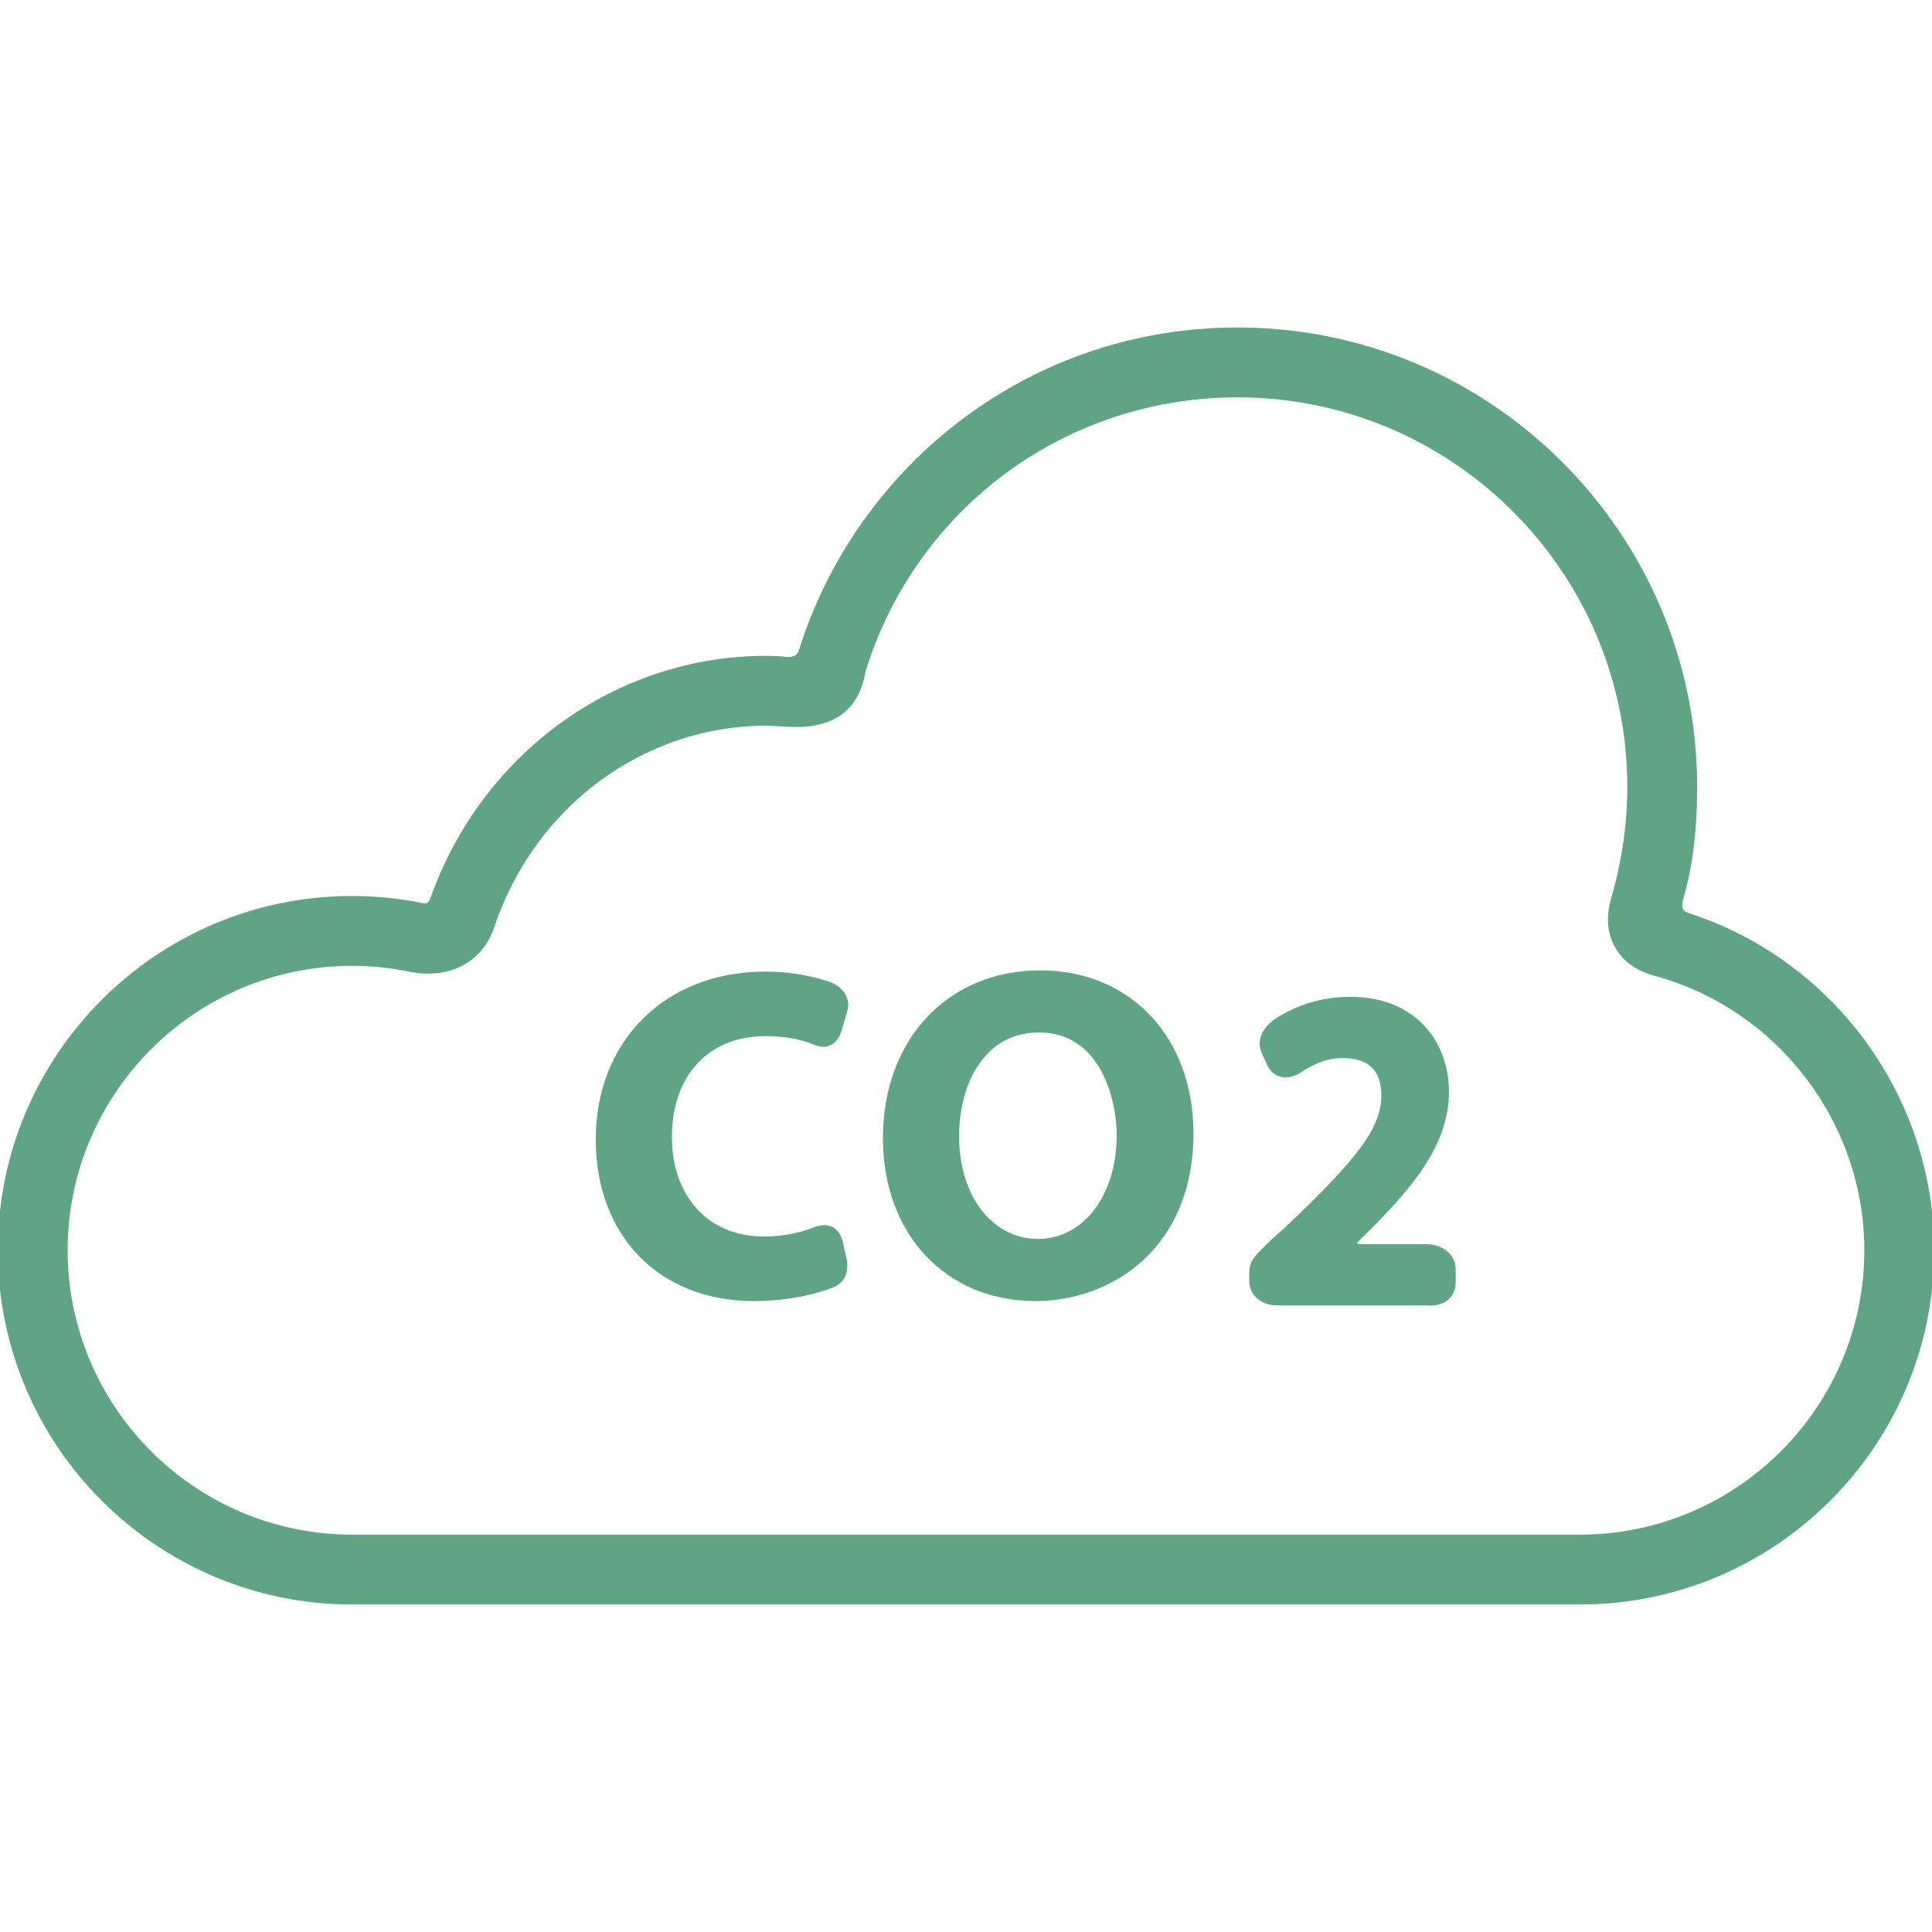 <!DOCTYPE svg PUBLIC "-//W3C//DTD SVG 1.1//EN" "http://www.w3.org/Graphics/SVG/1.1/DTD/svg11.dtd">
<!-- Uploaded to: SVG Repo, www.svgrepo.com, Transformed by: SVG Repo Mixer Tools -->
<svg fill="#5fa584" height="800px" width="800px" version="1.1" id="Capa_1" xmlns="http://www.w3.org/2000/svg" xmlns:xlink="http://www.w3.org/1999/xlink" viewBox="0 0 442.525 442.525" xml:space="preserve" stroke="#5fa584">
<g id="SVGRepo_bgCarrier" stroke-width="0"/>
<g id="SVGRepo_tracerCarrier" stroke-linecap="round" stroke-linejoin="round"/>
<g id="SVGRepo_iconCarrier"> <g> <path d="M385.057,205.853c2.419-8.397,3.177-17.067,3.177-25.587c0-57.761-46.991-104.752-104.751-104.752 c-22.791,0-44.459,7.196-62.66,20.812c-17.59,13.156-30.855,31.899-37.354,52.781c-0.215,0.691-0.955,2.281-3.948,1.784 c-0.264-0.044-0.542-0.037-0.824-0.056c-0.984-0.063-2.051-0.117-3.153-0.117c-34.256,0-64.816,22.152-76.529,55.286 c-0.174,0.493-0.708,1.654-2.122,1.38c-0.144-0.028-0.287-0.059-0.431-0.087c-5.191-1.041-10.514-1.567-15.822-1.567 C36.174,205.73,0,241.905,0,286.371c0,44.465,36.174,80.64,80.638,80.64h281.247c44.466,0,80.641-36.175,80.641-80.64 c0-34.865-22.822-66.047-55.811-76.721C385.902,209.388,384.2,208.826,385.057,205.853z M361.885,352.011H80.638 c-36.192,0-65.638-29.445-65.638-65.64c0-36.194,29.445-65.641,65.638-65.641c4.441,0,8.892,0.453,13.227,1.346 c1.416,0.292,2.839,0.439,4.227,0.439c7.023,0,12.497-3.844,14.643-10.282c9.27-27.822,34.51-46.515,62.808-46.515 c0.912,0,1.909,0.067,2.965,0.139c1.149,0.078,2.339,0.158,3.614,0.17l0.265,0.001c8.692,0,13.84-4.001,15.298-11.892 c0.041-0.224,0.074-0.439,0.107-0.575c11.738-37.711,46.175-63.047,85.691-63.047c49.489,0,89.751,40.263,89.751,89.752 c0,8.493-1.244,17.086-3.697,25.539c-1.194,4.117-0.924,7.778,0.805,10.883c2.57,4.615,7.192,5.905,9.414,6.525l0.352,0.099 c27.92,8.05,47.419,33.98,47.419,63.059C427.525,322.565,398.079,352.011,361.885,352.011z"/> <path d="M189.365,225.192c-4.302-1.388-9.292-2.151-14.052-2.151c-22.581,0-38.352,15.598-38.352,37.931 c0,21.853,14.345,36.534,35.695,36.534c8.507,0,14.687-1.841,17.614-2.94c1-0.375,3.655-1.373,3.279-5.5l-1.022-4.578 c-0.455-2.111-1.855-3.371-3.741-3.371c-0.823,0-1.565,0.248-2.051,0.435c-2.427,0.93-6.295,2.167-11.843,2.167 c-12.853,0-21.488-9.366-21.488-23.307c0-14.327,8.6-23.585,21.908-23.585c4.205,0,7.904,0.626,10.993,1.861l0.16,0.065 c0.488,0.203,1.225,0.509,2.092,0.509c1.023,0,2.87-0.439,3.733-3.372l1.381-4.692l0.052-0.224 C194.161,228.457,192.449,226.187,189.365,225.192z"/> <path d="M238.29,222.762c-20.933,0-35.555,15.598-35.555,37.932c0,21.675,14.161,36.813,34.437,36.813 c17.191,0,35.694-11.87,35.694-37.932C272.866,237.899,258.648,222.762,238.29,222.762z M237.732,284.278 c-10.75,0-18.553-10.096-18.553-24.005c0-12.088,5.823-24.285,18.832-24.285c14.453,0,18.273,15.703,18.273,24.006 C256.283,274.065,248.482,284.278,237.732,284.278z"/> <path d="M326.691,285.473h-14.803c-2.625,0-1.327-1.278-0.681-1.91c11.59-11.327,20.177-21.27,20.177-33.531 c0-10.557-6.855-21.209-22.172-21.209c-5.997,0-11.775,1.688-16.709,4.881c-3.072,1.989-4.229,4.903-2.968,7.449l1.238,2.742 l0.089,0.18c0.736,1.378,2.09,2.2,3.621,2.2c1.603,0,2.933-0.864,3.831-1.448c3.032-1.972,6.115-2.971,9.164-2.971 c6.344,0,9.428,3.021,9.428,9.206c-0.082,8.083-6.65,15.635-22.326,30.559c-0.74,0.636-5.064,4.381-6.992,6.824 c-0.996,1.263-0.972,2.874-0.951,4.295l0.006,0.568c0,3.413,2.917,5.198,5.799,5.198h34.188c0.218,0.023,0.534,0.048,0.906,0.048 c3.723,0,5.39-2.38,5.39-4.739v-3C332.927,287.345,329.804,285.501,326.691,285.473z"/> </g> </g>
</svg>